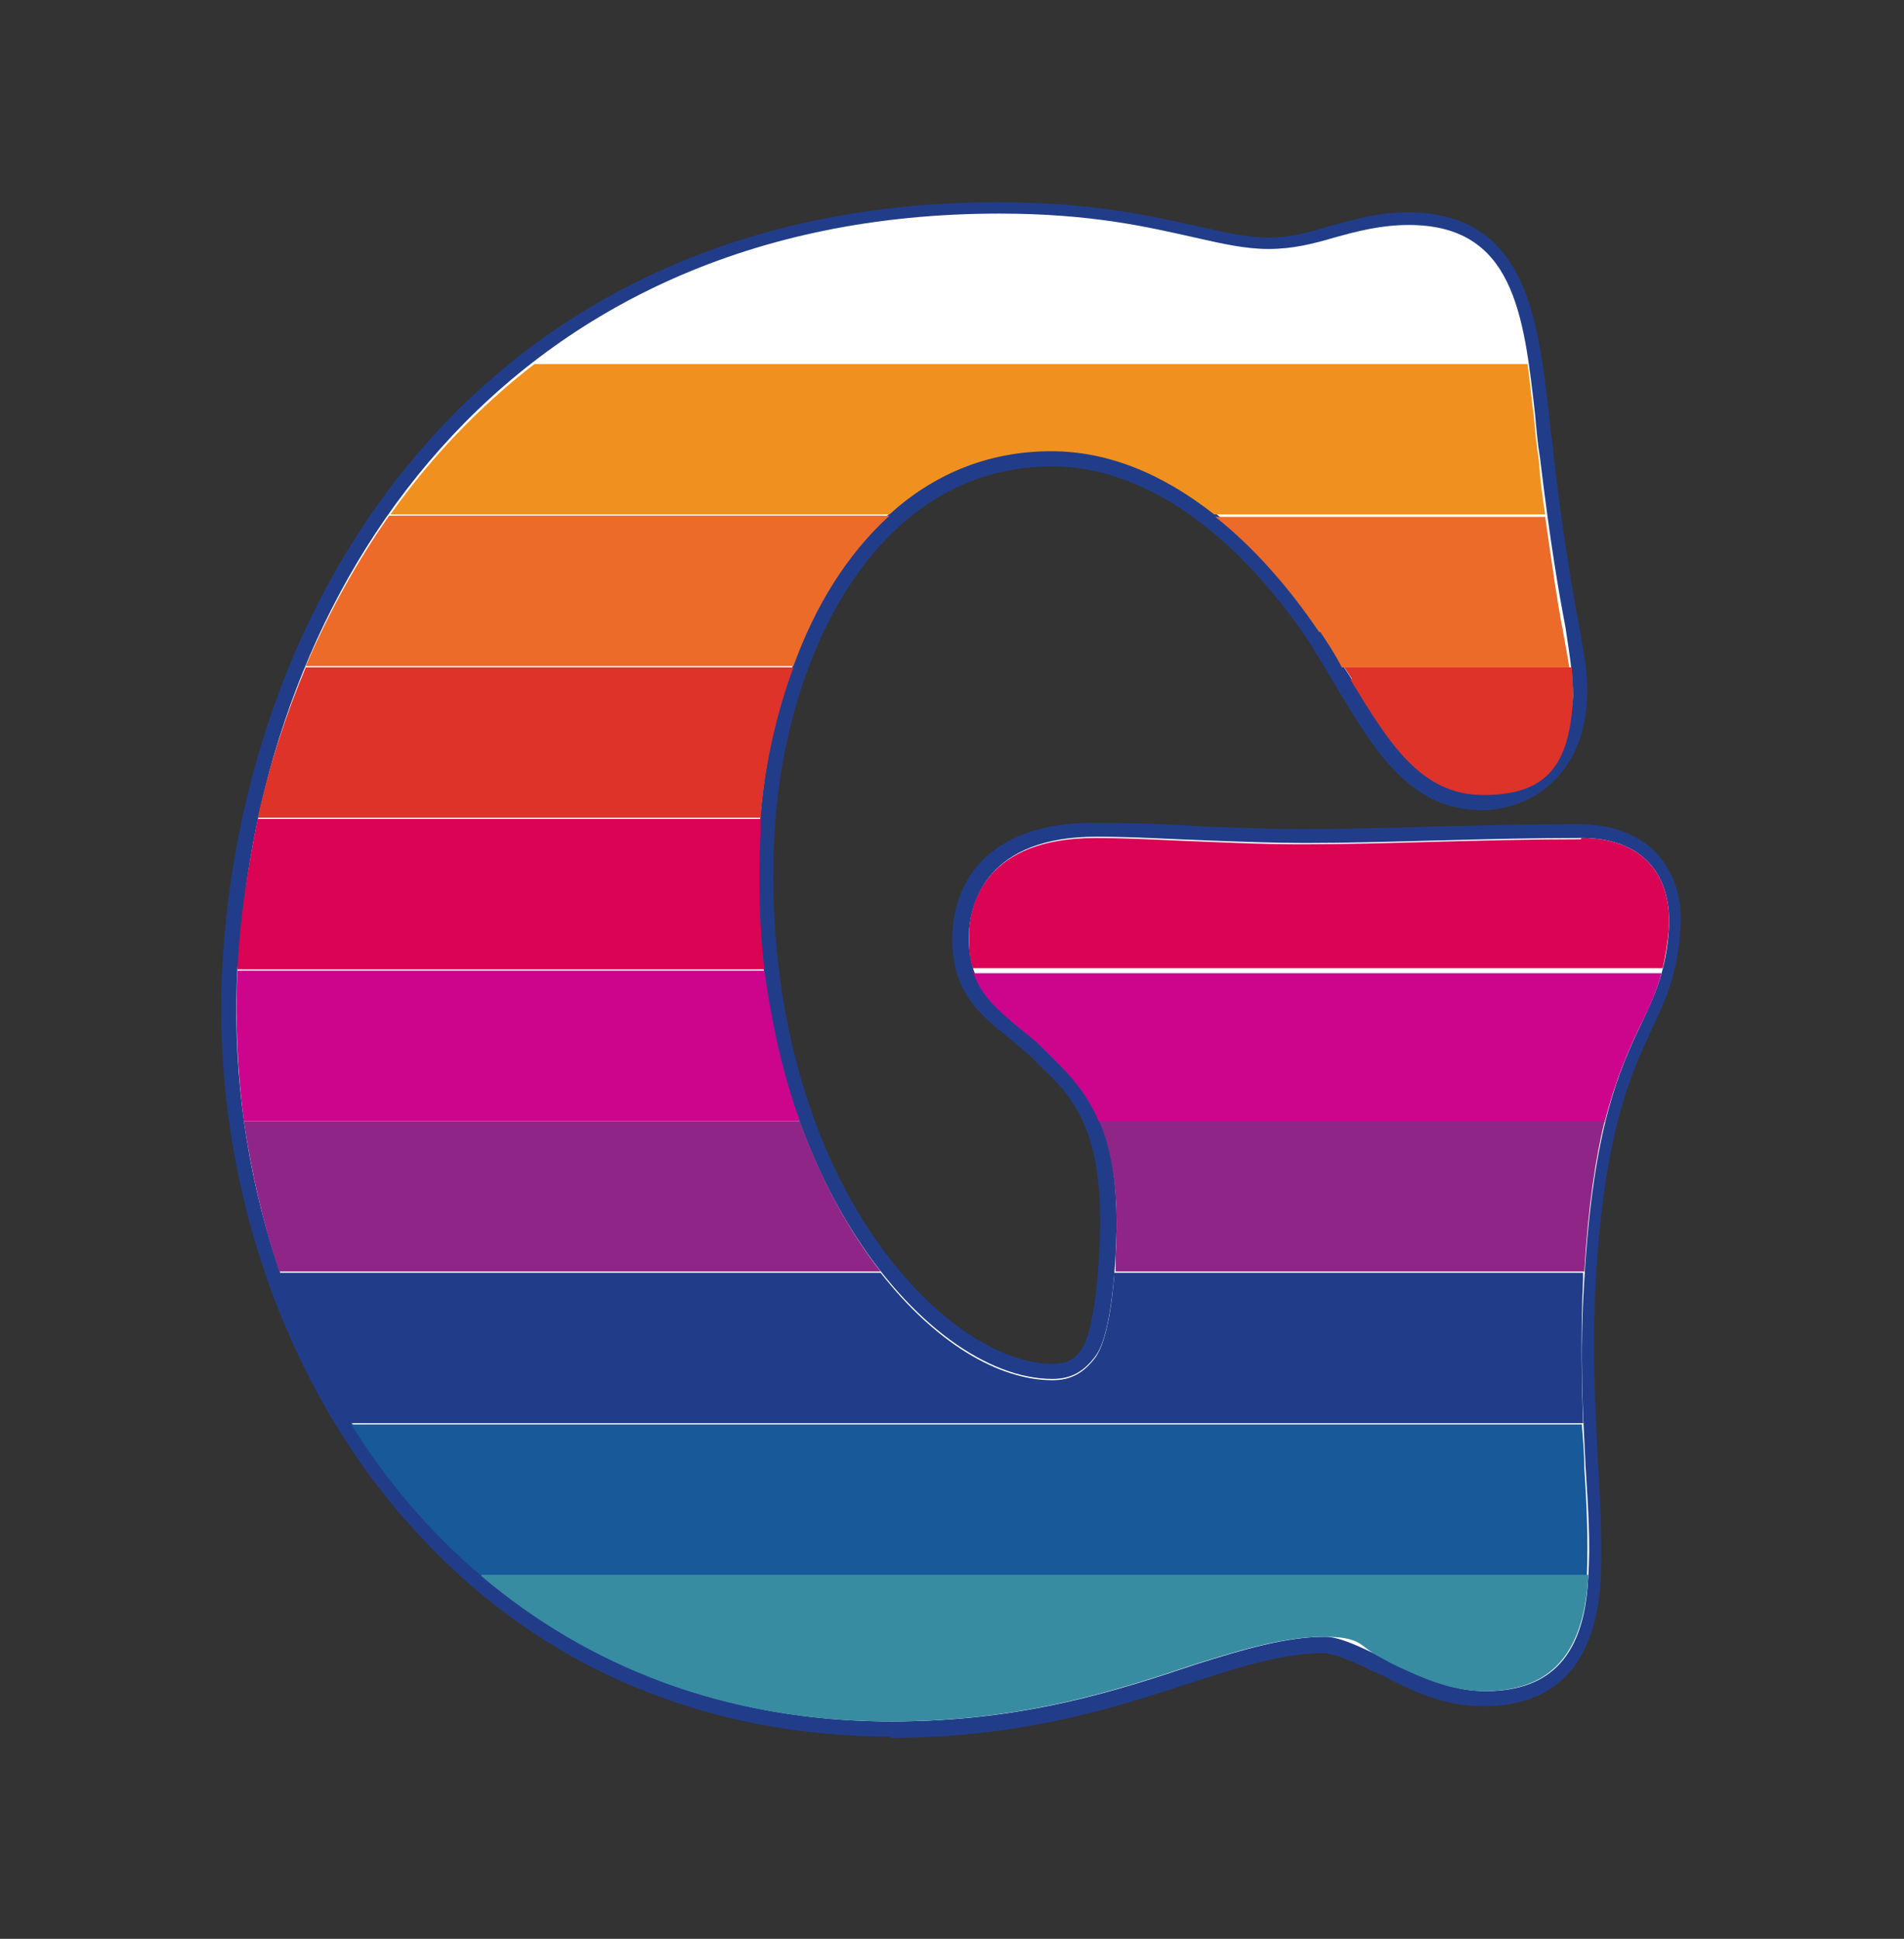 <svg xmlns="http://www.w3.org/2000/svg" id="a" viewBox="0 0 150.7 153.4"><rect x="0" y="0" width="150.7" height="153.4" fill="#333333" stroke="none"/><defs><style>      .st0 {        fill: #ed6b29;      }      .st1 {        fill: #213d8a;      }      .st2 {        fill: #cc058c;      }      .st3 {        fill: #388ca1;      }      .st4 {        fill: #8f2687;      }      .st5 {        fill: #fff;      }      .st6 {        fill: #db0354;      }      .st7 {        fill: #175999;      }      .st8 {        fill: #de3329;      }      .st9 {        fill: #f0911f;      }    </style></defs><path class="st1" d="M70.6,137.4h0c-14.7,0-27.6-5.4-37.2-15.7-10.8-11.4-16.7-28.4-15.8-45.3,1.7-30.1,21.3-60.4,61.4-60.4h0c7.5,0,12.1,1.1,15.8,1.9,2.2.5,3.9.9,5.6.9h0c1.7,0,3.2-.4,4.8-.9,1.9-.5,3.8-1.1,6.2-1.1h0c9.3,0,10.3,8.1,11.2,16,.1,1.1.3,2.3.4,3.5.8,6.7,1.5,10.7,2,13.3.5,2.7.7,4.2.6,5.8-.3,6-4.5,8.7-8.3,8.7h0c-5.7,0-8.5-4.7-11.5-9.7-.7-1.2-1.5-2.5-2.3-3.8-6-8.8-13.2-13.7-20.2-13.7h0c-14,0-21.2,15-22,29-.8,14.4,3.4,27.9,11.2,36.1,3.5,3.7,7.5,5.9,10.8,5.9h0c1.1,0,1.8-.3,2.4-1.3.2-.3,1-1.9,1.3-7.4.6-9.8-2.2-12.5-4.6-14.8-.3-.3-.6-.6-.9-.9-.6-.5-1.2-1-1.8-1.5-2.2-1.8-4.6-3.7-4.3-8.4.1-2,1.2-8.5,11.2-8.5h0c3,0,6,.1,8.9.3,2.8.1,5.3.2,7.6.2,3.3,0,6.7-.1,10.3-.2,3.8-.1,7.6-.2,11.4-.2h.1c2.6,0,4.8.8,6.2,2.3,1.4,1.5,2.1,3.6,1.9,6-.2,3.5-1.2,5.7-2.3,8-1.6,3.5-3.7,7.9-4.4,19.8-.3,6.1,0,10.7.2,14.8.2,3.2.3,6,.2,8.9-.4,6.6-3.5,10-9.3,10h0c-2.7,0-5.1-.9-7.9-2.4l-.9-.4c-1.4-.7-3-1.4-3.9-1.4h0c-3,0-6.3,1-10,2.2-6.1,2-13.6,4.5-24.3,4.5"></path><path class="st5" d="M18.8,76.5c-1.6,29.3,17.3,59.7,51.8,59.7,10.5,0,18-2.5,24-4.5,3.8-1.2,7.2-2.2,10.3-2.2,1.1,0,2.8.8,4.4,1.6l.9.4c2.7,1.4,4.9,2.3,7.4,2.3,5.2,0,7.8-2.9,8.1-8.9.2-2.8,0-5.6-.2-8.8-.2-4.1-.5-8.8-.1-14.9.7-12.1,2.8-16.6,4.5-20.2,1.1-2.3,2-4.3,2.2-7.6.2-4.4-2.3-7.1-6.9-7.1-3.8,0-7.7.1-11.5.2-3.6.1-7.1.2-10.4.2-2.4,0-5-.1-7.7-.2-2.9-.1-5.9-.3-8.8-.3-8.7,0-9.9,5.2-10.1,7.4-.2,4.1,1.7,5.6,3.8,7.4.6.5,1.3,1,2,1.6.3.3.6.6.9.9,2.5,2.4,5.5,5.4,4.9,15.8-.3,5.2-1,7.2-1.6,8-.9,1.2-1.9,1.8-3.4,1.8-10.2,0-24.6-17.3-23.2-43.3.8-14.5,8.4-30.2,23.2-30.2,7.5,0,15,5.1,21.2,14.2.8,1.3,1.6,2.6,2.4,3.8,2.9,4.9,5.5,9.1,10.5,9.1,3.3,0,6.8-2.3,7.1-7.6,0-1.5-.2-2.9-.6-5.5-.5-2.6-1.2-6.6-2-13.3-.2-1.2-.3-2.4-.4-3.5-.9-8-1.7-15-10-15-2.2,0-4.1.5-5.9,1-1.7.5-3.3.9-5.2.9-1.8,0-3.6-.4-5.8-.9-3.6-.8-8.1-1.9-15.5-1.9h0c-39.3,0-58.6,29.8-60.2,59.3"></path><path class="st9" d="M30.8,40.7h39.6c3.4-3.1,7.7-5,12.8-5,4.4,0,8.7,1.7,12.9,5h26.2c-.2-1.3-.4-2.7-.5-4.3-.2-1.2-.3-2.4-.4-3.5-.2-1.4-.3-2.8-.5-4.1H42.3c-4.4,3.4-8.2,7.4-11.4,11.9Z"></path><g><path class="st0" d="M104.5,50c.6.9,1.2,1.8,1.7,2.8h18c-.1-.8-.3-1.7-.5-2.9-.4-2-.8-4.8-1.4-9h-26.1c2.9,2.3,5.7,5.4,8.2,9.1Z"></path><path class="st0" d="M30.8,40.8c-2.6,3.7-4.8,7.7-6.6,11.9h38.6c1.7-4.7,4.2-8.8,7.6-11.9H30.8Z"></path></g><g><path class="st8" d="M106.9,53.8c3,4.9,5.5,9.1,10.5,9.1s6.8-2.3,7.1-7.6c0-.8,0-1.6-.1-2.5h-18c.2.3.4.6.6.9Z"></path><path class="st8" d="M24.2,52.8c-1.6,3.8-2.9,7.8-3.8,11.9h39.8c.3-4,1.2-8.1,2.6-11.9H24.2Z"></path></g><g><path class="st6" d="M60.2,64.8H20.4c-.8,3.9-1.4,7.8-1.6,11.7h0s0,.1,0,.2h41.7c-.4-3.4-.5-7-.3-10.8,0-.4,0-.8,0-1.1Z"></path><path class="st6" d="M125.1,66.4c-3.8,0-7.7.1-11.5.2-3.7.1-7.1.2-10.4.2s-5-.1-7.7-.2c-2.9-.1-5.9-.3-8.8-.3-8.7,0-9.9,5.2-10,7.4,0,1.2,0,2.1.3,2.9h54.6c.2-.9.4-2,.5-3.2.2-4.4-2.3-7.1-6.9-7.1Z"></path></g><g><path class="st2" d="M77,76.8c.6,2,2,3.1,3.5,4.4.6.5,1.3,1,2,1.7.3.3.6.6.9.9,1.2,1.2,2.6,2.6,3.6,5h40c.9-3.5,1.9-5.7,2.8-7.6.7-1.4,1.3-2.7,1.7-4.2h-54.5Z"></path><path class="st2" d="M60.5,76.8H18.8c-.2,4,0,8,.5,11.9h44c-1.3-3.6-2.2-7.6-2.8-11.9Z"></path></g><g><path class="st4" d="M87,88.7c1,2.3,1.6,5.6,1.3,10.7,0,.4,0,.8,0,1.2h37.1c.3-5.2.9-9,1.6-11.9h-40Z"></path><path class="st4" d="M22.1,100.6h47.6c-2.5-3.2-4.7-7.2-6.4-11.9H19.3c.6,4.1,1.5,8,2.8,11.9Z"></path></g><path class="st1" d="M125.4,100.7h-37.2c-.3,4.2-1,6-1.5,6.7-.9,1.2-1.9,1.8-3.4,1.8-4.3,0-9.3-3-13.6-8.5H22.1c1.4,4.2,3.3,8.2,5.7,11.9h97.5c-.1-3.2-.2-6.9,0-11.4,0-.2,0-.3,0-.5Z"></path><path class="st7" d="M38,124.6h87.6c.1-2.7,0-5.4-.2-8.4,0-1.1-.1-2.3-.2-3.5H27.8c2.8,4.5,6.2,8.5,10.2,11.9Z"></path><path class="st3" d="M38.1,124.7c8.4,7.1,19.2,11.5,32.4,11.5,10.5,0,18-2.5,24-4.5,3.8-1.2,7.2-2.2,10.3-2.2s2.8.8,4.4,1.6l.9.5c2.7,1.3,4.9,2.2,7.4,2.2,5.2,0,7.8-2.9,8.2-8.9,0,0,0-.2,0-.3H38.1Z"></path></svg>